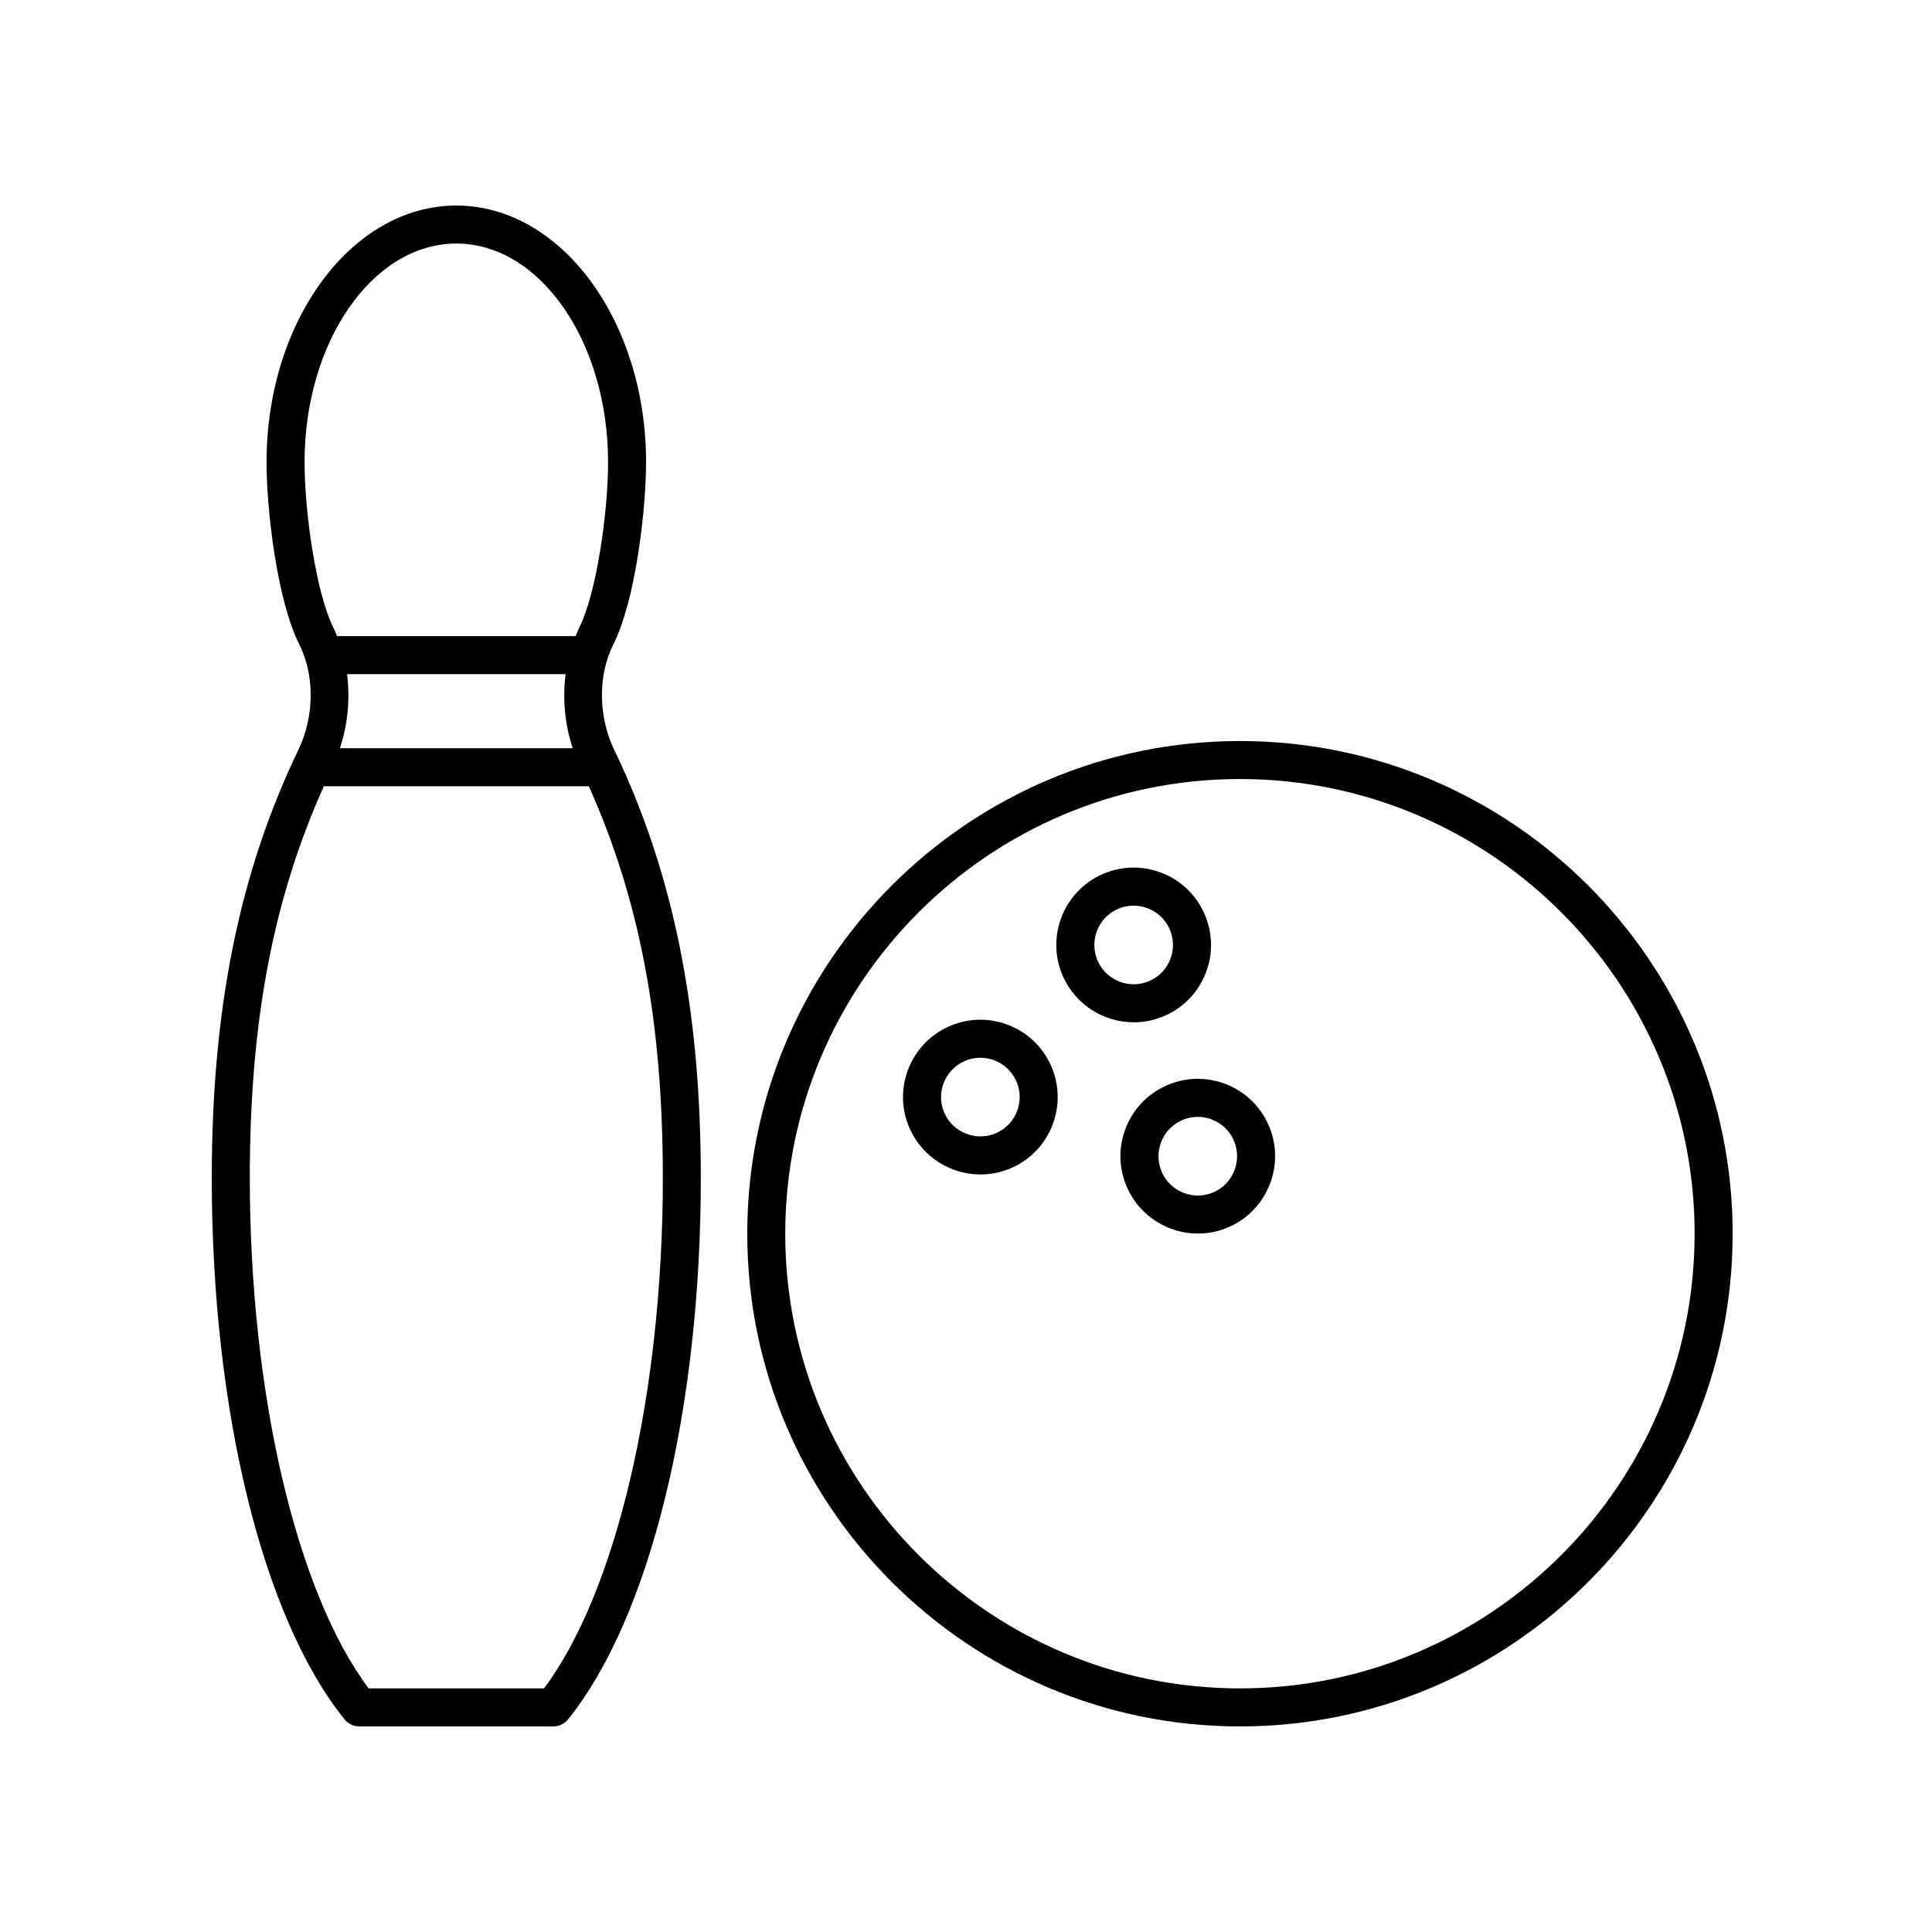 <?xml version="1.0" encoding="UTF-8"?>
<!-- Uploaded to: SVG Repo, www.svgrepo.com, Generator: SVG Repo Mixer Tools -->
<svg fill="#000000" width="800px" height="800px" version="1.1" viewBox="144 144 512 512" xmlns="http://www.w3.org/2000/svg">
 <g>
  <path d="m200.12 456.16c0 61.582 13.48 116.56 35.18 143.48 0.957 1.188 2.398 1.879 3.926 1.879h51.398c1.527 0 2.969-0.691 3.918-1.875 21.703-26.922 35.18-81.906 35.18-143.48 0-44.836-7.297-80.898-22.957-113.47-4.238-8.812-4.332-19.758-0.242-27.879 5.93-11.773 8.691-35.797 8.691-48.324 0-37.504-22.566-68.016-50.289-68.016-27.727 0-50.289 30.512-50.289 68.016 0 12.531 2.762 36.555 8.691 48.324 4.09 8.121 3.996 19.062-0.246 27.879-15.664 32.574-22.961 68.629-22.961 113.46zm119.54 0c0 57.055-12.309 109.68-31.492 135.28h-46.473c-19.184-25.594-31.492-78.223-31.492-135.28 0-41.43 6.141-73.719 19.609-103.79l70.238-0.004c13.465 30.078 19.609 62.371 19.609 103.8zm-23.875-113.87h-61.707c2.109-6.309 2.727-13.145 1.898-19.633h57.914c-0.832 6.488-0.219 13.324 1.895 19.633zm-71.07-75.809c0-31.945 18.043-57.938 40.215-57.938s40.215 25.992 40.215 57.938c0 13.559-3.129 34.883-7.617 43.793-0.371 0.742-0.656 1.531-0.973 2.301h-63.25c-0.324-0.77-0.605-1.566-0.977-2.309-4.488-8.895-7.613-30.223-7.613-43.785z"/>
  <path d="m472.6 340.38c-72 0-130.57 58.574-130.57 130.57 0 72 58.574 130.57 130.57 130.57 71.996 0 130.57-58.574 130.57-130.57 0-71.992-58.57-130.57-130.57-130.57zm0 251.06c-66.441 0-120.5-54.055-120.5-120.5 0-66.441 54.059-120.49 120.5-120.49s120.49 54.055 120.49 120.49-54.051 120.5-120.49 120.5z"/>
  <path d="m468.67 431.23c-5.117-1.934-10.691-1.762-15.672 0.492-4.992 2.254-8.805 6.312-10.742 11.438-1.941 5.125-1.762 10.691 0.492 15.68 3.422 7.578 10.898 12.066 18.711 12.066 2.816 0 5.672-0.578 8.402-1.812 10.297-4.656 14.895-16.816 10.242-27.113-2.25-5.004-6.312-8.816-11.434-10.75zm-2.957 28.676c-2.539 1.145-5.359 1.23-7.969 0.246-2.606-0.984-4.672-2.922-5.812-5.457-2.363-5.238-0.023-11.426 5.211-13.789 2.535-1.145 5.359-1.238 7.969-0.25 2.606 0.984 4.672 2.926 5.812 5.461 2.363 5.234 0.023 11.422-5.211 13.789z"/>
  <path d="m452.86 413.11c4.992-2.254 8.805-6.312 10.742-11.438 1.941-5.125 1.762-10.691-0.492-15.68-2.254-4.992-6.312-8.805-11.438-10.742-5.117-1.934-10.691-1.762-15.68 0.492-10.305 4.648-14.898 16.816-10.246 27.113 3.422 7.57 10.898 12.066 18.711 12.066 2.82 0 5.676-0.578 8.402-1.812zm-17.93-14.395c-2.363-5.238-0.023-11.426 5.211-13.789 5.238-2.359 11.43-0.023 13.789 5.211 2.363 5.238 0.023 11.426-5.211 13.789-5.242 2.356-11.426 0.02-13.789-5.211z"/>
  <path d="m411.05 415.57c-5.125-1.941-10.691-1.758-15.672 0.492-4.992 2.254-8.805 6.312-10.742 11.438-1.941 5.125-1.762 10.691 0.492 15.68 3.422 7.57 10.898 12.066 18.711 12.066 2.82 0 5.68-0.586 8.41-1.812 10.297-4.656 14.887-16.82 10.238-27.113-2.246-5.008-6.312-8.816-11.438-10.75zm-2.949 28.672c-5.238 2.352-11.426 0.023-13.789-5.211-2.363-5.238-0.023-11.426 5.211-13.789 2.539-1.137 5.359-1.238 7.969-0.25 2.606 0.984 4.672 2.926 5.812 5.461 2.363 5.234 0.023 11.426-5.203 13.789z"/>
 </g>
</svg>